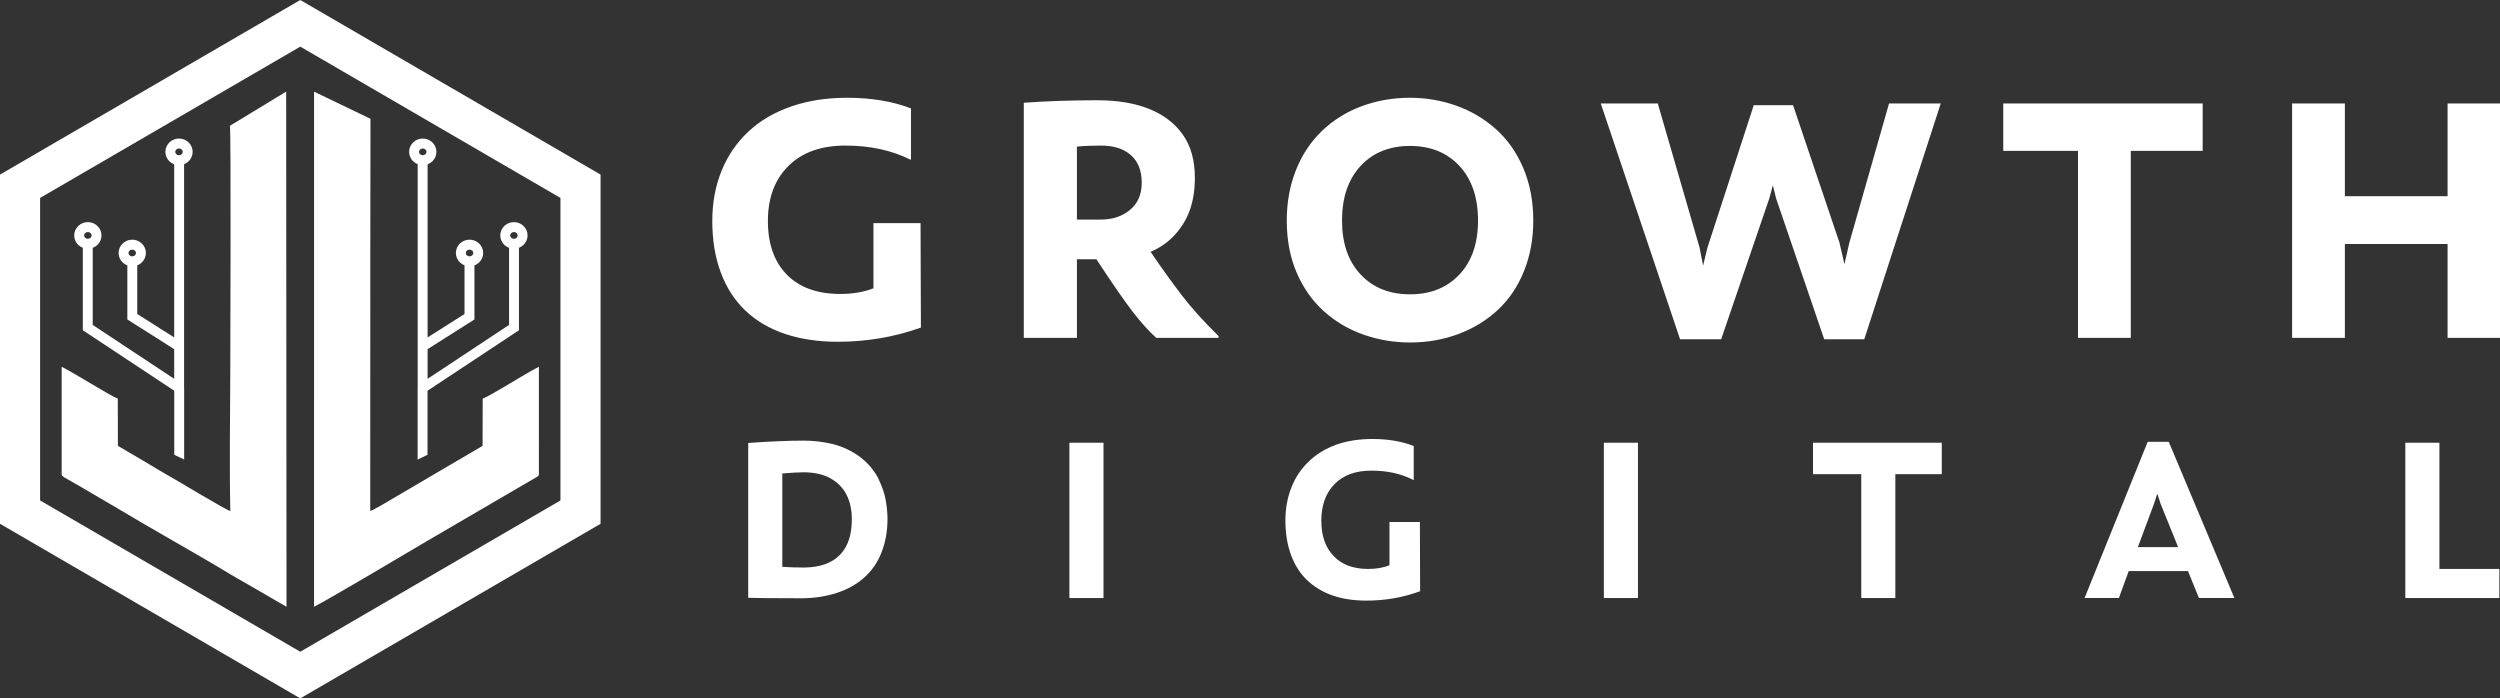 <svg width="5434" height="1518" viewBox="0 0 5434 1518" fill="none" xmlns="http://www.w3.org/2000/svg">
<rect x="0" y="0" width="5434" height="1518" fill="#333333" stroke="none"/>
<g clip-path="url(#clip0_457_90)">
<path fill-rule="evenodd" clip-rule="evenodd" d="M804.829 795.85C804.818 794.084 804.969 259.469 805.272 258.216L682.666 199.245L682.623 1318.81C709.918 1305.51 906.874 1188.68 928.883 1175.54L1165.82 1037.29C1171.79 1033.07 1168.92 1036.73 1171.36 1031.45L1171.35 797.188C1159.86 802.893 1149.55 809.153 1139.41 814.999C1122.22 824.884 1063.03 861.419 1049.2 866.493L1048.91 969.132L865.807 1076.57C857.654 1081.48 809.908 1110.04 804.753 1110.71L804.829 795.85Z" fill="white"/>
<path fill-rule="evenodd" clip-rule="evenodd" d="M499.715 273.455C502.406 278.158 500.558 800.179 500.538 809.139C500.321 908.707 498.419 1011.88 500.644 1110.76C493.056 1109.71 387.4 1045.82 377.563 1040.38C356.71 1028.85 337.176 1016.75 317.005 1004.76L256.254 969.129L256.016 866.491C239.367 860.254 161.526 810.916 134.015 797.197L134.047 1031.46C135.084 1036.17 141.636 1038.54 148.164 1042.43C154.618 1046.28 156.293 1046.84 163.167 1051.04C168.876 1054.51 174.616 1057.55 179.405 1060.38L254.859 1104.63C333.826 1152.24 421.039 1200.04 500.342 1248.08L622.732 1318.87L622.008 199.122L499.715 273.455Z" fill="white"/>
<path fill-rule="evenodd" clip-rule="evenodd" d="M652.681 101.376L87.18 430.194V1087.8L652.681 1416.62L1218.19 1087.8V430.194L652.681 101.376ZM0 379.494V1138.49L326.341 1328.24L652.681 1518L979.032 1328.24L1305.37 1138.49V758.989V379.494L979.032 189.753L652.681 0L326.341 189.753L0 379.494Z" fill="white"/>
<path d="M929.408 733.391L1009.7 682.528V576.808H1009.77C1006.02 575.36 1002.63 573.194 999.812 570.493C994.32 565.224 990.916 557.932 990.916 549.876C990.916 541.786 994.32 534.492 999.812 529.246C1005.17 524.118 1012.52 520.927 1020.58 520.927C1028.64 520.927 1035.99 524.118 1041.34 529.246C1046.84 534.494 1050.24 541.788 1050.24 549.876C1050.24 557.932 1046.84 565.224 1041.34 570.493C1038.48 573.248 1035.04 575.425 1031.22 576.875V694.404L929.408 758.918V823.41L1106.51 706.228V538.749C1102.66 537.311 1099.19 535.122 1096.3 532.359C1090.81 527.089 1087.41 519.786 1087.41 511.718C1087.41 503.651 1090.81 496.357 1096.3 491.088C1101.65 485.96 1109 482.794 1117.07 482.794C1125.13 482.794 1132.48 485.96 1137.83 491.088C1143.32 496.357 1146.73 503.651 1146.73 511.718C1146.73 519.786 1143.32 527.089 1137.83 532.359C1135.04 535.014 1131.7 537.17 1128.02 538.607V717.812L929.255 849.31V988.484L907.744 998.891V843.442H907.894V356.921C904.23 355.484 900.933 353.363 898.166 350.717C892.673 345.447 889.27 338.142 889.27 330.086C889.27 322.009 892.673 314.704 898.166 309.446C903.516 304.316 910.866 301.139 918.932 301.139C926.996 301.139 934.346 304.318 939.698 309.446C945.19 314.704 948.594 322.009 948.594 330.086C948.594 338.142 945.19 345.447 939.698 350.717C936.79 353.493 933.286 355.714 929.407 357.149L929.408 733.391ZM1117.07 504.446C1114.69 504.446 1112.57 505.328 1111.09 506.754C1109.75 508.029 1108.92 509.791 1108.92 511.719C1108.92 513.647 1109.75 515.42 1111.09 516.694C1112.57 518.119 1114.69 519.001 1117.07 519.001C1119.45 519.001 1121.55 518.119 1123.04 516.694C1124.38 515.419 1125.22 513.645 1125.22 511.719C1125.22 509.793 1124.38 508.029 1123.04 506.754C1121.55 505.328 1119.45 504.446 1117.07 504.446ZM1020.58 542.592C1018.2 542.592 1016.09 543.485 1014.61 544.889C1013.27 546.185 1012.43 547.949 1012.43 549.876C1012.43 551.791 1013.27 553.566 1014.61 554.829C1016.09 556.266 1018.2 557.136 1020.58 557.136C1022.96 557.136 1025.08 556.265 1026.56 554.829C1027.9 553.566 1028.73 551.791 1028.73 549.876C1028.73 547.948 1027.9 546.185 1026.56 544.889C1025.08 543.485 1022.96 542.592 1020.58 542.592ZM918.933 322.804C916.555 322.804 914.448 323.686 912.967 325.111C911.616 326.408 910.782 328.161 910.782 330.086C910.782 332.015 911.614 333.778 912.967 335.053C914.448 336.478 916.555 337.36 918.933 337.36C921.312 337.36 923.422 336.478 924.912 335.053C926.253 333.778 927.086 332.015 927.086 330.086C927.086 328.161 926.253 326.408 924.912 325.111C923.422 323.686 921.312 322.804 918.933 322.804Z" fill="white"/>
<path d="M378.604 733.391L298.309 682.528V576.806H298.245C301.996 575.36 305.379 573.194 308.201 570.493C313.692 565.224 317.097 557.932 317.097 549.876C317.097 541.786 313.692 534.492 308.201 529.246C302.838 524.118 295.497 520.927 287.435 520.927C279.37 520.927 272.02 524.118 266.668 529.246C261.177 534.494 257.772 541.788 257.772 549.876C257.772 557.932 261.177 565.224 266.668 570.493C269.534 573.248 272.972 575.425 276.797 576.875V694.404L378.604 758.918V823.41L201.506 706.228V538.749C205.354 537.311 208.824 535.122 211.709 532.359C217.201 527.089 220.605 519.786 220.605 511.718C220.605 503.651 217.201 496.357 211.709 491.088C206.359 485.96 199.009 482.794 190.945 482.794C182.88 482.794 175.531 485.96 170.179 491.088C164.687 496.357 161.282 503.651 161.282 511.718C161.282 519.786 164.687 527.089 170.179 532.359C172.967 535.014 176.308 537.17 179.995 538.607V717.812L378.756 849.31V988.484L400.267 998.891V843.442H400.117V356.921C403.781 355.484 407.078 353.363 409.845 350.717C415.338 345.447 418.743 338.142 418.743 330.086C418.743 322.009 415.338 314.704 409.845 309.446C404.495 304.316 397.144 301.139 389.081 301.139C381.016 301.139 373.665 304.318 368.315 309.446C362.823 314.704 359.418 322.009 359.418 330.086C359.418 338.142 362.823 345.447 368.315 350.717C371.223 353.493 374.725 355.714 378.604 357.149V733.391ZM190.945 504.446C193.322 504.446 195.441 505.328 196.92 506.754C198.262 508.029 199.094 509.791 199.094 511.719C199.094 513.647 198.262 515.42 196.92 516.694C195.441 518.119 193.32 519.001 190.945 519.001C188.566 519.001 186.458 518.119 184.978 516.694C183.636 515.419 182.794 513.645 182.794 511.719C182.794 509.793 183.636 508.029 184.978 506.754C186.458 505.328 188.566 504.446 190.945 504.446ZM287.433 542.592C289.812 542.592 291.92 543.485 293.4 544.889C294.742 546.185 295.584 547.949 295.584 549.876C295.584 551.791 294.742 553.566 293.4 554.829C291.92 556.266 289.812 557.136 287.433 557.136C285.054 557.136 282.937 556.265 281.454 554.829C280.114 553.566 279.282 551.791 279.282 549.876C279.282 547.948 280.114 546.185 281.454 544.889C282.936 543.485 285.054 542.592 287.433 542.592ZM389.079 322.804C391.458 322.804 393.564 323.686 395.046 325.111C396.397 326.408 397.23 328.161 397.23 330.086C397.23 332.015 396.398 333.778 395.046 335.053C393.564 336.478 391.458 337.36 389.079 337.36C386.701 337.36 384.591 336.478 383.1 335.053C381.76 333.778 380.927 332.015 380.927 330.086C380.927 328.161 381.76 326.408 383.1 325.111C384.591 323.686 386.701 322.804 389.079 322.804Z" fill="white"/>
<path d="M1747.64 957.733C1768.49 957.733 1789.4 960.267 1810.75 965.366C1832.15 970.983 1851.54 980.153 1868.93 992.892C1886.33 1006.17 1899.27 1021.47 1908.21 1038.28C1916.67 1055.64 1922.63 1071.94 1925.11 1086.73C1927.61 1101.51 1929.09 1115.28 1929.09 1127.53C1929.09 1154.55 1924.61 1179.02 1916.17 1200.45C1907.73 1222.36 1895.28 1240.2 1878.89 1254.99C1862.47 1269.77 1842.6 1281.01 1819.24 1288.64C1795.83 1296.31 1769.5 1300.38 1741.16 1300.38C1675.54 1300.38 1637.26 1299.87 1626.31 1299.35V962.829C1676.04 959.239 1716.29 957.733 1747.64 957.733ZM1749.11 1233.59C1782.41 1233.08 1808.29 1223.9 1825.67 1206.03C1843.07 1188.2 1851.54 1162.7 1851.54 1128.53C1851.54 1108.16 1847.58 1090.29 1840.09 1075.5C1832.65 1060.72 1820.69 1048.49 1805.29 1039.83C1789.9 1031.16 1770 1026.58 1746.64 1026.58C1735.19 1026.58 1719.8 1027.57 1700.4 1029.11V1232.05C1714.32 1233.08 1730.71 1233.59 1749.11 1233.59Z" fill="white"/>
<path d="M2324.46 1299.87V962.318H2398.56V1299.87H2324.46Z" fill="white"/>
<path d="M2969.95 1305.48C2942.62 1305.48 2918.24 1301.92 2896.38 1294.25C2874.48 1286.62 2856.1 1275.39 2840.71 1260.6C2825.29 1245.81 2813.84 1227.46 2805.89 1205.55C2797.95 1183.61 2793.94 1159.13 2793.94 1131.61C2793.94 1105.08 2798.45 1080.6 2807.39 1058.69C2815.84 1036.75 2828.76 1018.4 2845.17 1002.58C2861.56 986.794 2881.46 975.057 2904.82 966.394C2928.2 958.247 2954.53 954.172 2982.87 954.172C3017.18 954.172 3047.02 959.242 3072.85 969.445V1042.87L3072.35 1043.39C3046.02 1029.62 3015.2 1022.98 2980.9 1022.98C2946.58 1022.98 2920.24 1032.67 2900.86 1052.05C2881.46 1071.94 2872.02 1098.47 2872.02 1131.6C2872.02 1164.74 2880.96 1190.24 2898.86 1208.6C2916.27 1227.46 2941.62 1236.64 2973.92 1236.64C2991.34 1236.64 3006.73 1234.1 3020.15 1228.49V1134.66H3086.27L3086.77 1285.08C3049.49 1298.84 3010.71 1305.48 2969.95 1305.48Z" fill="white"/>
<path d="M3486.15 1299.87V962.318H3560.26V1299.87H3486.15Z" fill="white"/>
<path d="M4220.64 962.318V1030.65H4119.73V1299.87H4045.63V1030.65H3940.76V962.318H4220.64Z" fill="white"/>
<path d="M4779.61 1299.87L4755.74 1241.22H4627.01L4605.6 1299.87H4531.03L4668.25 960.267H4713.98L4856.68 1299.87H4779.61ZM4646.86 1189.22H4734.38L4696.08 1094.39L4689.12 1072.97L4682.16 1094.39L4646.86 1189.22Z" fill="white"/>
<path d="M5302.32 1236.64H5432.56V1299.87H5228.22V962.318H5302.32V1236.64Z" fill="white"/>
<path d="M5320.07 224.822H5434V734.402H5320.07V530.412H5096.8V734.402H4982.1V224.822H5096.8V426.488H5320.07V224.822ZM4787.72 224.822V327.979H4631.45V734.402H4516.72V327.979H4354.3V224.822H4787.72ZM4106.04 224.822H4218.41L4052.14 737.47H3965.15L3860.45 431.111L3853.53 402.633L3845.81 431.111L3741.11 737.47H3651.83L3479.4 224.822H3603.33L3694.18 538.107L3701.87 577.353L3711.1 538.876L3811.95 228.678H3897.39L3998.24 527.341L4009.03 574.282L4019.79 527.341L4106.04 224.822ZM3064.82 639.729C3109.46 639.729 3145.27 625.348 3172.21 596.626C3199.17 567.882 3212.63 528.858 3212.63 479.612C3212.63 429.336 3199.17 389.684 3172.21 360.701C3145.27 331.675 3109.46 317.212 3064.82 317.212C3020.18 317.212 2984.37 331.675 2957.43 360.701C2930.49 389.686 2917.01 429.339 2917.01 479.612C2917.01 528.854 2930.49 567.882 2957.43 596.626C2984.37 625.348 3020.18 639.729 3064.82 639.729ZM3064.82 744.421C3029.91 744.421 2996.3 738.765 2963.97 727.454C2931.63 716.185 2902.91 699.236 2877.76 676.655C2852.61 654.07 2832.84 626.134 2818.47 592.746C2804.11 559.397 2796.92 521.705 2796.92 479.612C2796.92 439.599 2803.59 402.876 2816.94 369.525C2830.28 336.178 2849.13 307.838 2873.51 284.487C2897.9 261.135 2926.5 243.304 2959.34 231C2992.19 218.657 3027.34 212.52 3064.82 212.52C3099.73 212.52 3133.34 218.294 3165.67 229.81C3198 241.383 3226.73 258.452 3251.88 281.012C3277.04 303.597 3296.78 331.815 3311.17 365.707C3325.53 399.562 3332.73 437.535 3332.73 479.609C3332.73 519.141 3326.03 555.579 3312.71 588.926C3299.36 622.277 3280.51 650.354 3256.12 673.197C3231.74 696.041 3203.13 713.616 3170.28 725.936C3137.44 738.24 3102.3 744.421 3064.82 744.421ZM2340.79 318.728V477.288H2392.36C2418.04 477.288 2439.33 470.263 2456.26 456.141C2473.21 442.042 2481.67 422.406 2481.67 397.262C2481.67 371.083 2473.84 351.088 2458.17 337.228C2442.54 323.351 2420.85 316.426 2393.13 316.426C2371.58 316.426 2354.15 317.212 2340.79 318.728ZM2500.93 547.36C2524.02 581.235 2546.07 612.02 2567.12 639.729C2588.15 667.443 2615.36 697.72 2648.71 730.545V734.404H2513.22C2496.8 719.517 2479.62 700.41 2461.65 677.039C2443.69 653.69 2417.51 615.877 2383.13 563.521H2340.79V734.404H2225.31V223.31C2276.13 219.694 2329.5 217.918 2385.43 217.918C2429.07 217.918 2466.52 224.18 2497.83 236.743C2529.15 249.325 2553.52 267.93 2570.96 292.573C2588.42 317.213 2597.15 348.505 2597.15 386.48C2597.15 412.656 2593.55 435.863 2586.37 456.145C2579.19 476.424 2568.28 494.502 2553.65 510.4C2539.03 526.297 2521.45 538.614 2500.93 547.36ZM1820.77 742.865C1778.68 742.865 1740.69 737.211 1706.84 725.938C1672.96 714.629 1644.21 697.844 1620.62 675.522C1597 653.182 1579.05 625.469 1566.72 592.363C1554.4 559.278 1548.23 521.97 1548.23 480.397C1548.23 440.363 1555.05 403.803 1568.63 370.696C1582.25 337.611 1601.75 309.23 1627.13 285.619C1652.56 262.027 1683.48 243.949 1719.92 231.363C1756.35 218.779 1796.65 212.52 1840.79 212.52C1893.64 212.52 1940.07 220.215 1980.12 235.606V346.439L1979.36 347.206C1938.3 326.686 1891.06 316.423 1837.69 316.423C1784.84 316.423 1743.52 331.167 1713.76 360.7C1683.99 390.188 1669.1 430.101 1669.1 480.397C1669.1 530.169 1682.84 569.012 1710.28 596.987C1737.74 624.961 1776.63 638.96 1826.93 638.96C1853.62 638.96 1877.48 634.841 1898.53 626.64V484.983H2000.9L2001.67 712.059C1944.2 732.579 1883.9 742.865 1820.77 742.865Z" fill="white"/>
</g>
<defs>
<clipPath id="clip0_457_90">
<rect width="5434" height="1518" fill="white"/>
</clipPath>
</defs>
</svg>
